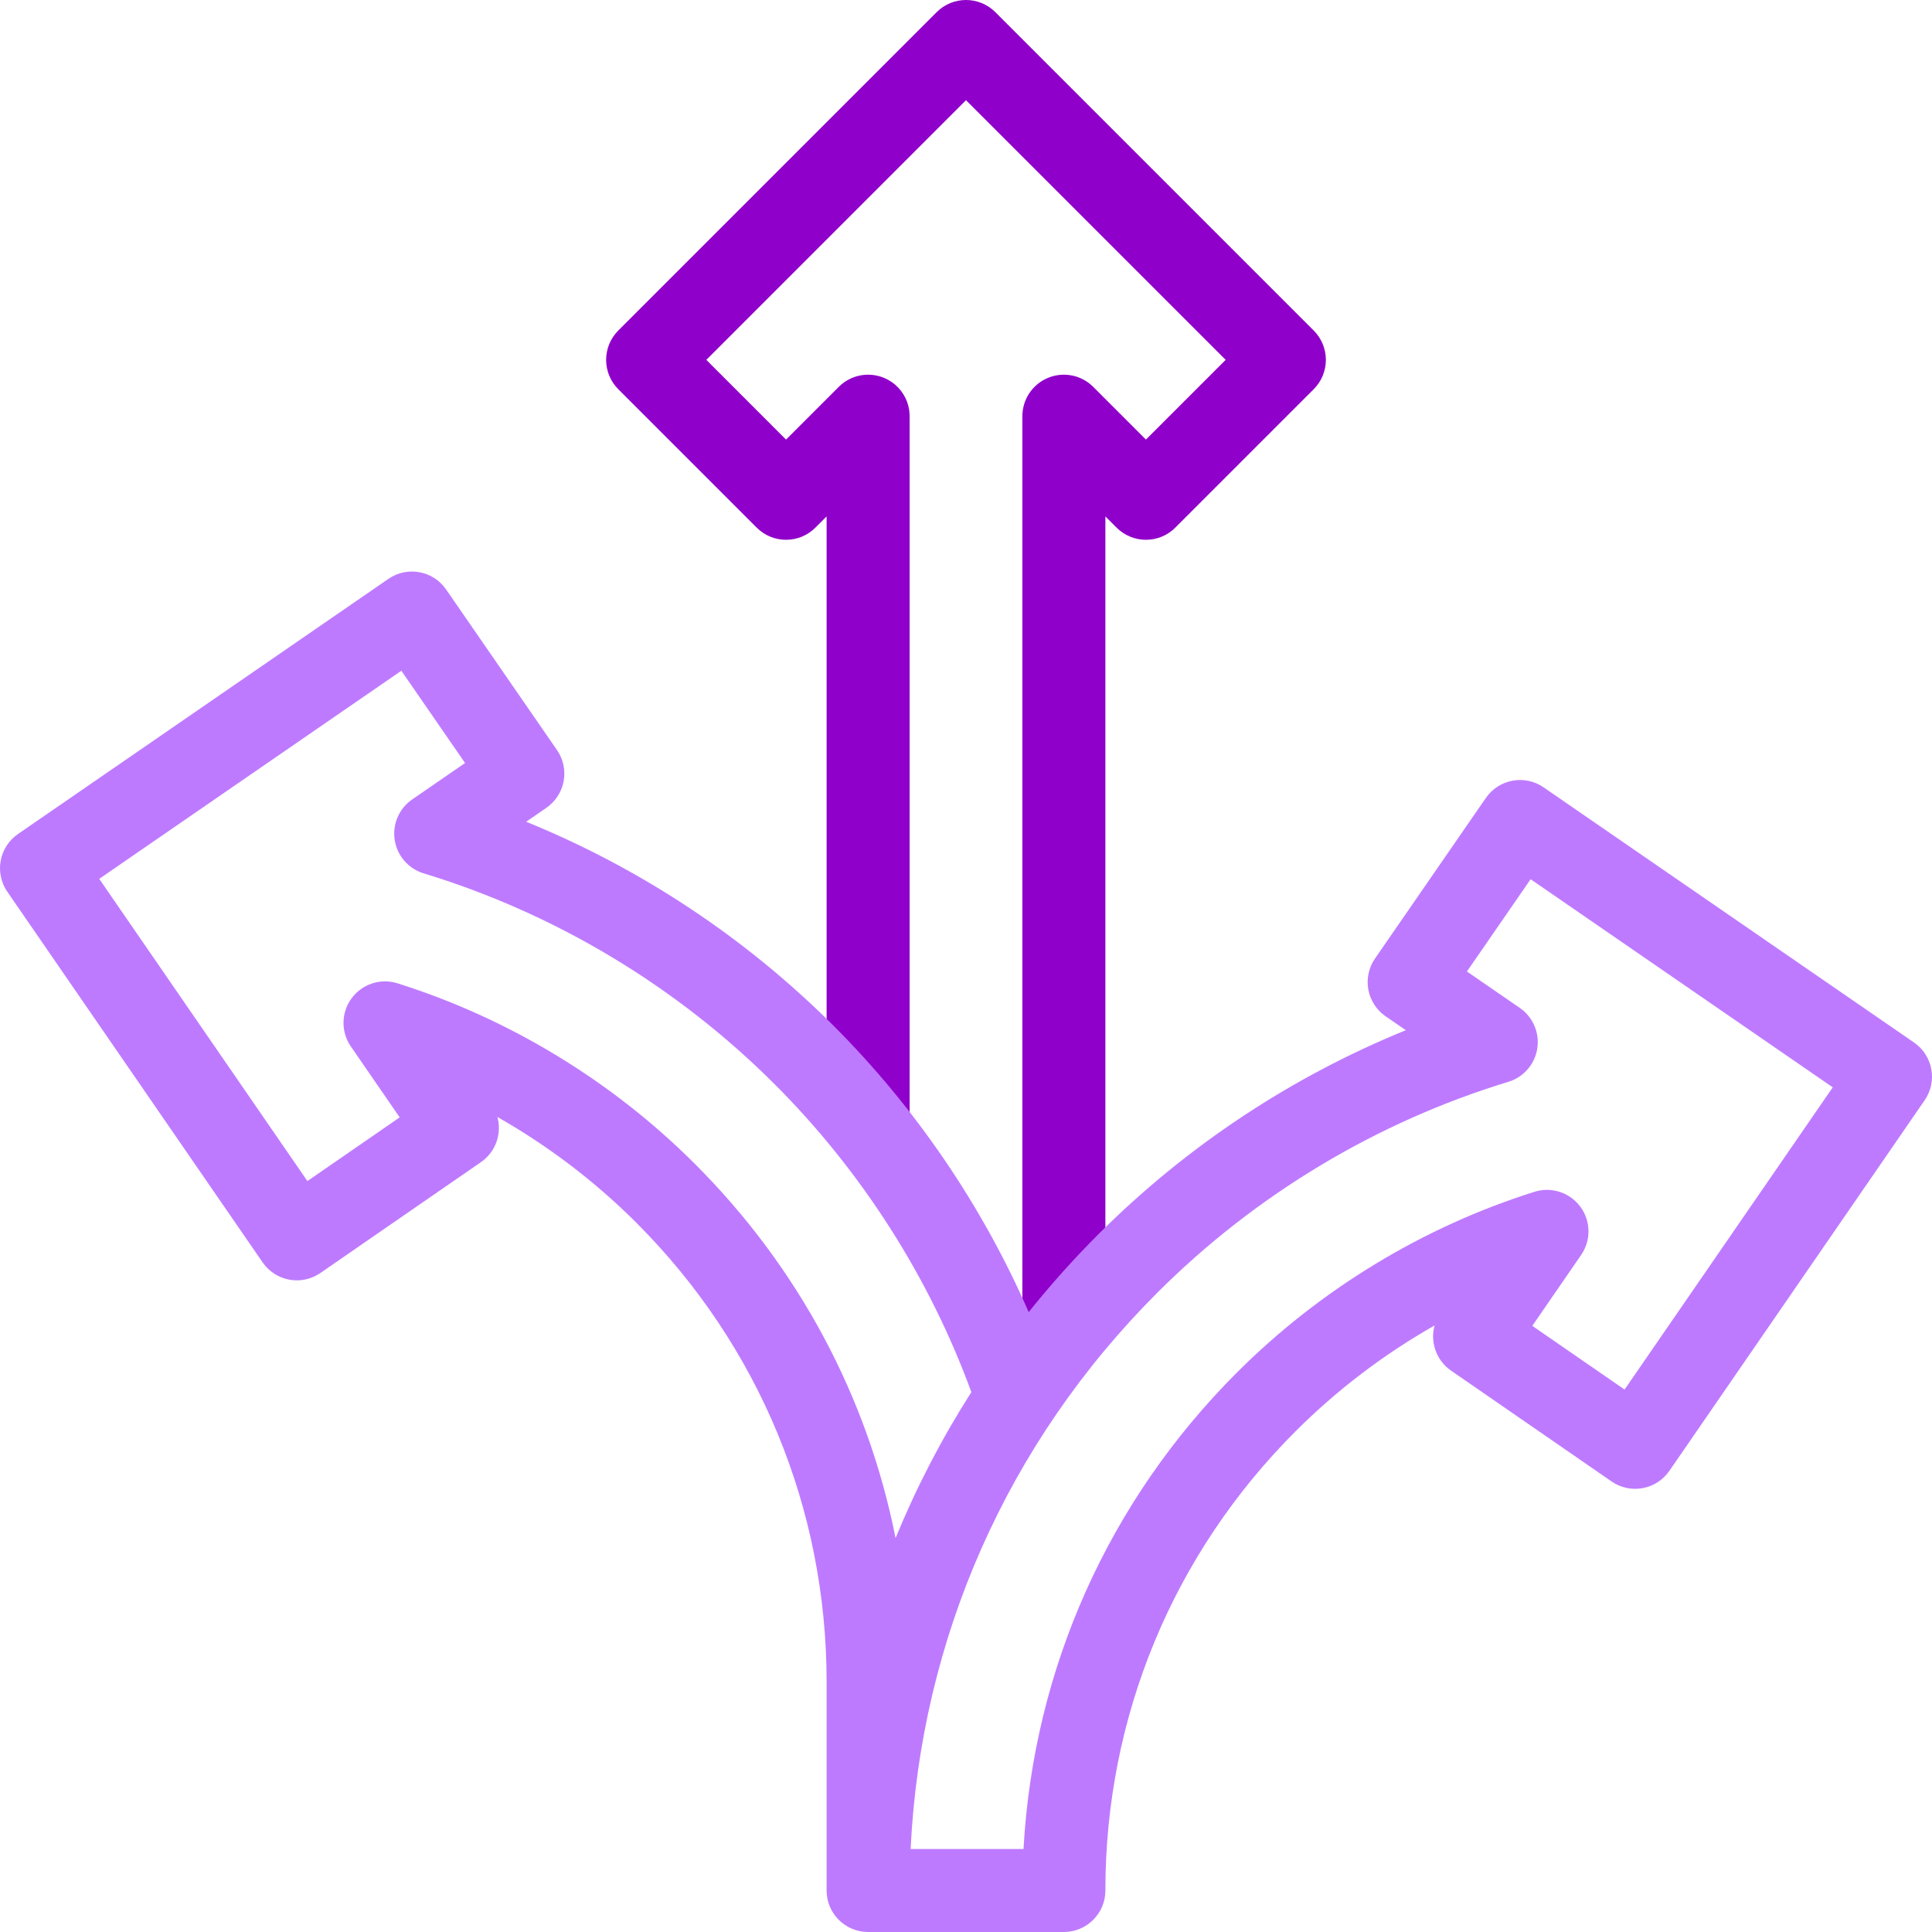 <svg width="280" height="280" viewBox="0 0 280 280" fill="none" xmlns="http://www.w3.org/2000/svg">
<g clip-path="url(#clip0_2242_1204)">
<path d="M154.185 197.815C150.863 197.815 148.169 195.122 148.169 191.8V60.32C148.169 57.886 149.635 55.693 151.883 54.762C154.13 53.83 156.718 54.345 158.439 56.066L166.08 63.707L177.632 52.155L140 14.523L102.368 52.155L113.919 63.707L121.561 56.066C123.282 54.345 125.87 53.831 128.117 54.762C130.364 55.693 131.83 57.886 131.83 60.32V161.584C131.83 164.906 129.137 167.599 125.814 167.599C122.492 167.599 119.799 164.906 119.799 161.584V74.842L118.173 76.468C115.823 78.818 112.015 78.818 109.665 76.468L89.606 56.409C88.478 55.281 87.844 53.751 87.844 52.156C87.844 50.561 88.478 49.031 89.606 47.902L135.746 1.763C138.095 -0.587 141.903 -0.587 144.253 1.763L190.393 47.902C191.521 49.031 192.155 50.561 192.155 52.156C192.155 53.751 191.521 55.281 190.393 56.409L170.334 76.468C167.984 78.818 164.175 78.817 161.826 76.468L160.2 74.842V191.8C160.201 195.122 157.508 197.815 154.185 197.815Z" fill="#9000CB"/>
<path d="M277.396 151.088L223.708 114.107C220.973 112.224 217.232 112.911 215.345 115.643L199.275 138.916C198.368 140.23 198.02 141.851 198.308 143.421C198.596 144.991 199.498 146.383 200.812 147.288L203.742 149.306C187.157 156.053 171.929 166.134 159.197 178.866C155.595 182.469 152.221 186.24 149.085 190.162C142.371 174.769 132.711 160.563 120.8 148.652C108.068 135.92 92.84 125.839 76.256 119.093L79.186 117.075C80.501 116.169 81.402 114.778 81.69 113.207C81.978 111.637 81.631 110.016 80.723 108.703L64.653 85.43C62.767 82.698 59.024 82.011 56.291 83.894L2.603 120.874C1.289 121.779 0.388 123.17 0.1 124.739C-0.19 126.307 0.157 127.927 1.062 129.241L38.061 182.955C38.967 184.27 40.358 185.171 41.928 185.46C43.497 185.748 45.119 185.401 46.432 184.493L69.706 168.424C71.866 166.932 72.748 164.28 72.091 161.883C79.437 166.057 86.235 171.22 92.234 177.219C110.01 194.994 119.799 218.63 119.799 243.77V273.353C119.798 273.563 119.797 273.773 119.797 273.984C119.797 277.306 122.491 279.999 125.813 279.999H154.184C157.506 279.999 160.2 277.306 160.2 273.984C160.2 248.843 169.989 225.208 187.764 207.432C193.763 201.434 200.562 196.271 207.908 192.097C207.251 194.493 208.133 197.146 210.293 198.638L233.566 214.707C234.879 215.615 236.501 215.963 238.07 215.673C239.64 215.385 241.032 214.484 241.937 213.169L278.937 159.455C280.822 156.719 280.132 152.973 277.396 151.088ZM100.741 168.711C88.693 156.663 73.777 147.602 57.607 142.509C55.157 141.739 52.488 142.606 50.962 144.672C49.435 146.738 49.389 149.545 50.846 151.659L57.925 161.937L44.552 171.17L14.382 127.37L58.168 97.209L67.401 110.582L59.735 115.863C57.833 117.173 56.849 119.456 57.203 121.739C57.556 124.021 59.186 125.9 61.395 126.572C80.495 132.384 98.095 142.961 112.293 157.159C124.876 169.742 134.7 185.133 140.776 201.759C136.476 208.488 132.806 215.562 129.793 222.907C125.749 202.506 115.779 183.75 100.741 168.711ZM235.446 201.385L222.074 192.152L229.153 181.874C230.61 179.758 230.563 176.952 229.037 174.886C227.51 172.821 224.838 171.951 222.392 172.723C206.221 177.816 191.305 186.877 179.257 198.925C160.633 217.549 149.783 241.876 148.335 267.968H131.973C133.436 237.511 145.994 209.086 167.706 187.373C181.903 173.176 199.503 162.599 218.603 156.786C220.813 156.114 222.442 154.235 222.796 151.953C223.15 149.671 222.166 147.387 220.264 146.077L212.597 140.796L221.831 127.424L265.616 157.584L235.446 201.385Z" fill="#BE7AFF"/>
</g>
<defs>
<clipPath id="clip0_2242_1204">
<rect width="280" height="280" fill="white"/>
</clipPath>
</defs>
</svg>
